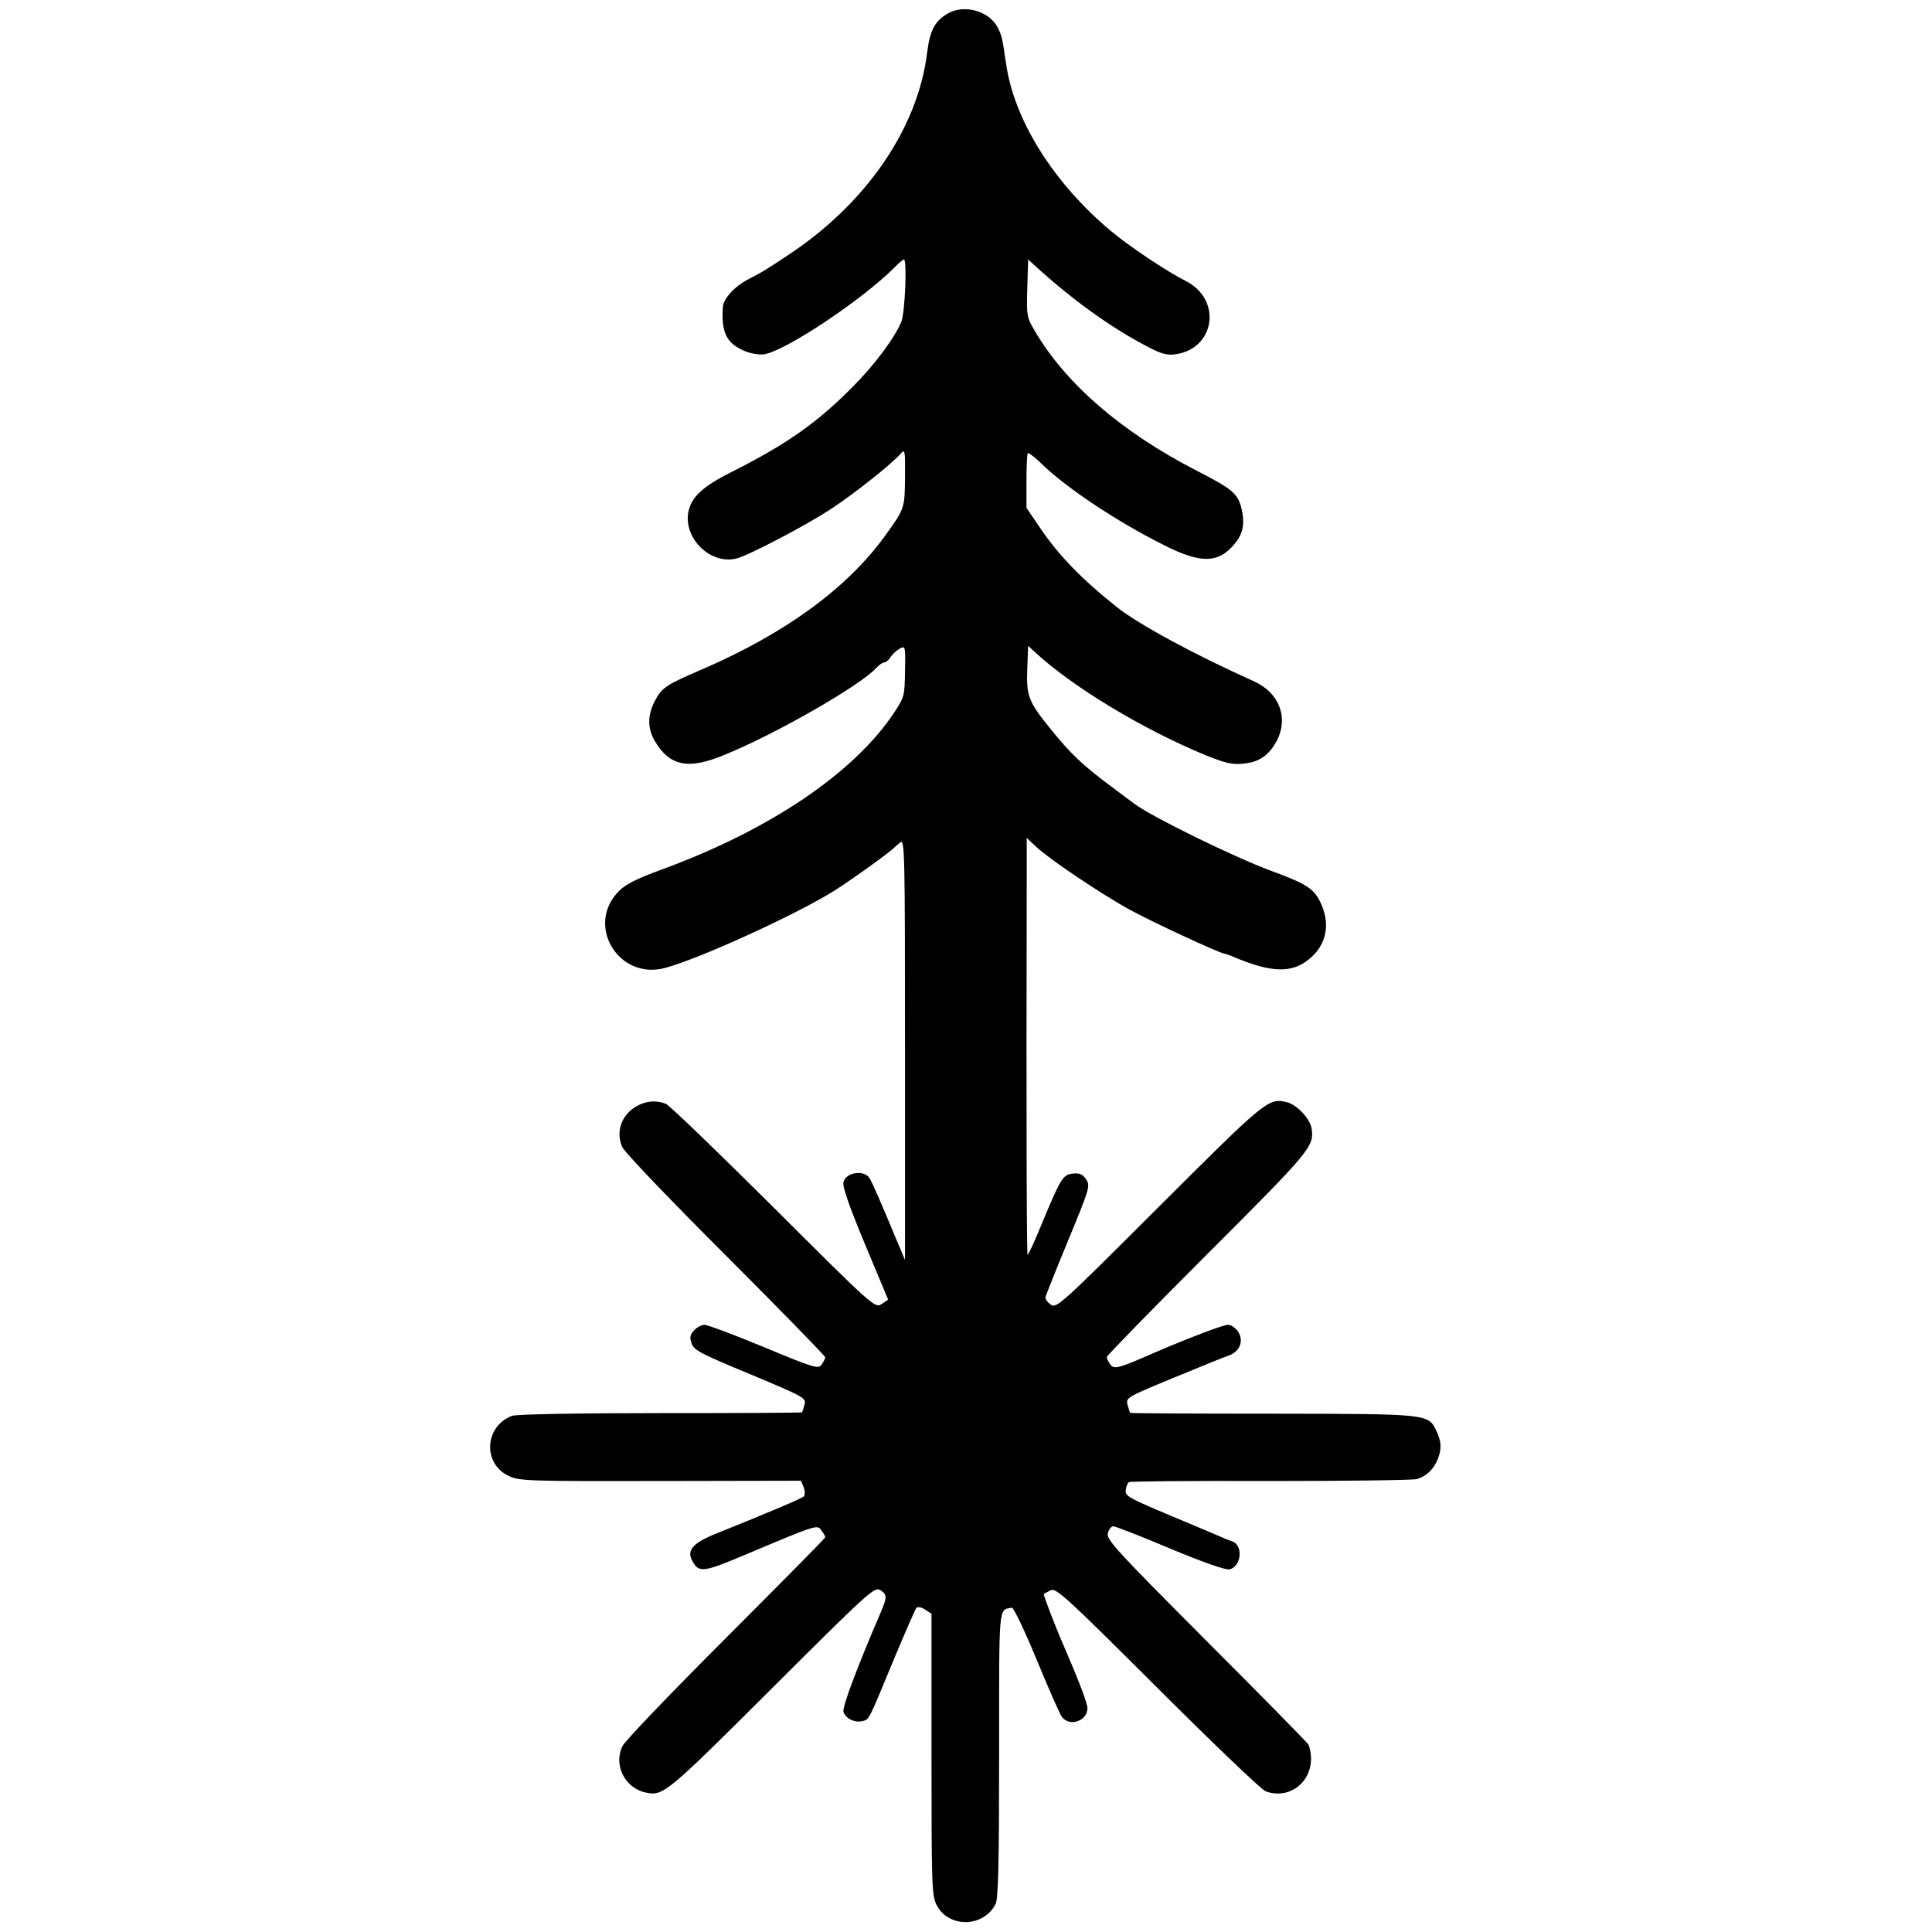 <svg version="1.0" xmlns="http://www.w3.org/2000/svg" width="933.333" height="933.333" viewBox="0 0 700 700"><path d="M343.2 5c-4.6 2.8-6.3 6.1-7.3 14.2-3.3 26.7-21.3 53.4-48.4 71.9-9.4 6.3-10.6 7.1-16.4 10.1-5 2.6-9 7-9.2 10.1-.6 9 1.3 13 7.5 15.7 2.1 1 5.3 1.6 7.2 1.4 7.6-.9 36-19.9 47.6-31.6 1.5-1.6 3-2.8 3.3-2.8 1.2 0 .4 19.2-.9 22.5-2.5 6-9.5 15.4-17.4 23.4-13.1 13.3-24.1 21-44.1 31.1-10.6 5.3-14.6 9.1-15.7 14.5-1.8 9.6 8 19.1 17.3 16.9 4.5-1.1 25.3-12 34.4-18 8.8-5.8 22.1-16.4 25.1-19.9 1.7-1.9 1.8-1.6 1.7 8.4-.1 11.4-.1 11.4-7.5 21.6-13.8 18.9-36.1 35.1-66.2 48.1-12.8 5.5-14.3 6.5-16.8 11.1-2.8 5.3-2.9 10-.2 14.7 5.4 9.2 12.1 10.6 25.3 5.1 18.7-7.6 49.3-25.2 55-31.5 1-1.1 2.3-2 2.9-2 .6 0 1.7-.9 2.3-2 .7-1 2.2-2.4 3.3-3 2-1.1 2.1-.9 1.9 8.2-.1 8.9-.3 9.5-3.8 14.8-14.5 22-45.3 42.8-84.5 57.1-8.5 3.1-12.9 5.3-15.2 7.6-12.5 12.3-.4 32.6 16.6 28 12.3-3.3 46.8-19 61-27.8 5.8-3.6 20.7-14.3 22-15.8.3-.3 1.3-1.2 2.2-1.9 1.6-1.3 1.7 3.5 1.7 75v76.3l-3.6-8.5c-4.7-11.4-8.1-19.2-9.2-21-1.8-3.3-8.6-2.3-9.5 1.3-.4 1.7 2 8.5 7.8 22.5l8.4 20.1-2.4 1.6c-2.4 1.5-2.7 1.3-39.2-35.1-20.2-20.1-37.7-37-39-37.5-3.7-1.4-7.4-1-10.9 1.1-5.2 3.2-7.2 9-4.9 14.5.8 1.9 16.6 18.4 37.5 39.3 19.9 19.9 36.1 36.5 36.1 37 0 .4-.6 1.6-1.3 2.6-1.2 1.7-2.6 1.3-20.9-6.3-10.8-4.5-20.5-8.1-21.5-8.1-1.1 0-2.8.9-3.8 2-1.5 1.6-1.7 2.6-.9 4.8.8 2.4 3.5 3.8 21.2 11.1 19.8 8.3 20.3 8.6 19.7 11-.4 1.4-.8 2.7-.9 2.8-.1.2-23.3.3-51.4.3-30.1 0-52.3.4-53.7 1-10 3.8-10.7 17.4-1.1 21.8 3.9 1.8 6.9 1.9 55 1.8l50.8-.1 1 2.4c.5 1.3.5 2.8 0 3.3-.7.7-11.2 5.2-31.6 13.4-9.4 3.8-11.3 6.5-8 11.2 2 2.9 4.5 2.4 17.7-3.2 26.9-11.3 26.8-11.3 28.3-9.1.8 1 1.4 2.1 1.4 2.5 0 .3-16.2 16.7-36 36.5s-36.7 37.4-37.5 39.2c-3.3 6.9 1 15.3 8.6 16.8 6.2 1.3 7.5.2 45.5-37.7 35.1-35 37.2-36.9 39.3-35.7 2.6 1.7 2.6 2.5 0 8.6-8.2 19-13.8 33.9-13.3 35.5.7 2.4 4.1 4.1 6.8 3.4 2.6-.6 2.1.2 11.6-22.7 4-9.6 7.6-17.8 8-18.3.5-.5 1.9-.3 3.2.6l2.3 1.5v50.9c0 46.7.1 51.2 1.8 54.5 4.2 8.5 17 8.4 21.4-.2 1-1.8 1.3-15 1.3-54 0-55.7-.3-52.4 4.6-53.4.6-.2 4.6 8.2 8.9 18.6 4.3 10.4 8.4 19.8 9.2 20.9 2.7 3.8 9.3 1.6 9.3-3.1 0-1.8-3.1-9.9-8.5-22.4-3-6.8-7.6-18.8-7.3-19 .2-.1 1.3-.7 2.4-1.3 2-1 5.3 2 38.7 35.3 20.1 20.1 37.7 36.9 39.2 37.5 8.2 3.1 16.5-2.8 16.5-11.8 0-2-.5-4.4-1-5.2-.5-.8-17.2-17.8-37.1-37.7-32.6-32.7-36.1-36.5-35.5-38.8.4-1.4 1.2-2.5 2-2.5.7 0 10 3.6 20.6 8.1 12.5 5.2 20.1 7.8 21.5 7.5 4.4-1.1 5-8.9.8-10.2-1-.3-2.7-1-3.8-1.5-1.1-.5-9.4-4-18.5-7.8-15.2-6.4-16.5-7.1-16.1-9.3.1-1.2.7-2.5 1.1-2.8.4-.3 23.5-.5 51.2-.4 27.6 0 51.6-.3 53.2-.7 3.4-1 6.2-3.7 7.6-7.4 1.4-3.7 1.2-6.2-.5-9.9-3-6.4-2.6-6.3-59.3-6.4-28.2 0-51.5-.1-51.7-.3-.2-.2-.6-1.6-1-3-.6-2.5-.2-2.7 16.7-9.7 9.5-3.9 18.5-7.6 20.1-8.1 4-1.5 5.4-5.3 3.3-8.6-.9-1.4-2.6-2.5-3.7-2.5-1.7 0-14.3 4.8-26.4 10-13.4 5.9-14.8 6.2-16.2 4.4-.7-1-1.3-2.2-1.3-2.7s16.4-17.3 36.5-37.4c37.5-37.5 38.7-38.9 37.7-45.5-.5-3.4-5.3-8.5-8.8-9.4-6.8-1.7-7.4-1.2-46.4 37.7-35.9 35.9-37.2 37-39.3 35.6-1.2-.9-2.1-2.1-1.9-2.8.2-.7 3.9-10.1 8.3-20.7 7.7-18.7 8-19.5 6.4-21.9-1.3-1.9-2.3-2.3-4.7-2.1-3.7.4-4.4 1.5-11.3 18.1-2.6 6.4-5 11.6-5.2 11.3-.3-.3-.5-46.7-.3-136v-15l3.3 3.1c4.6 4.4 23.6 17.2 34.2 23 7.9 4.3 31.3 15.2 34 15.8.6.1 1.7.5 2.5.8 13.4 5.8 20.9 6.4 27 2.2 7.1-4.9 9.3-12.6 5.8-20.7-2.5-5.7-4.9-7.4-18.3-12.3-13.7-5.1-43.3-19.6-49.4-24.2-.9-.6-4.8-3.6-8.7-6.5-10.1-7.5-14.6-11.8-21.7-20.6-8.1-10-8.9-12-8.5-22l.3-8.2 2.5 2.3c13.5 12.5 38.8 27.8 61.5 37.2 7.4 3 9.9 3.6 13.8 3.2 5.9-.5 9.5-3 12.4-8.5 4.2-8.4.7-17.3-8.5-21.4-21.6-9.7-41.7-20.6-49.5-26.8-12.6-10-21.2-18.8-27.9-28.8l-4.9-7.2v-9.6c0-5.3.2-9.9.5-10.2.3-.2 2.2 1.2 4.3 3.2 9.1 9 27.3 21.2 44.8 30 14.1 7.2 20.6 6.8 26.7-1.5 2.3-3.2 2.8-6.9 1.6-11.7-1.3-5.4-3.4-7.1-16.3-13.7-27-13.9-47.2-31.3-58.4-50.3-3.1-5.2-3.2-5.7-2.9-15.8l.3-10.4 2.5 2.3c13.4 12.2 27.2 22.2 40.2 29 5.2 2.8 7.5 3.5 10.4 3.1 14.6-1.8 17.4-19.8 4-26.6-6.8-3.4-20.7-12.7-27.1-18.1-20.8-17.4-35.1-40.2-38-60.7-1.3-9-1.6-10.3-3-13-3.1-6.1-12.4-8.6-18.3-5z"/></svg>